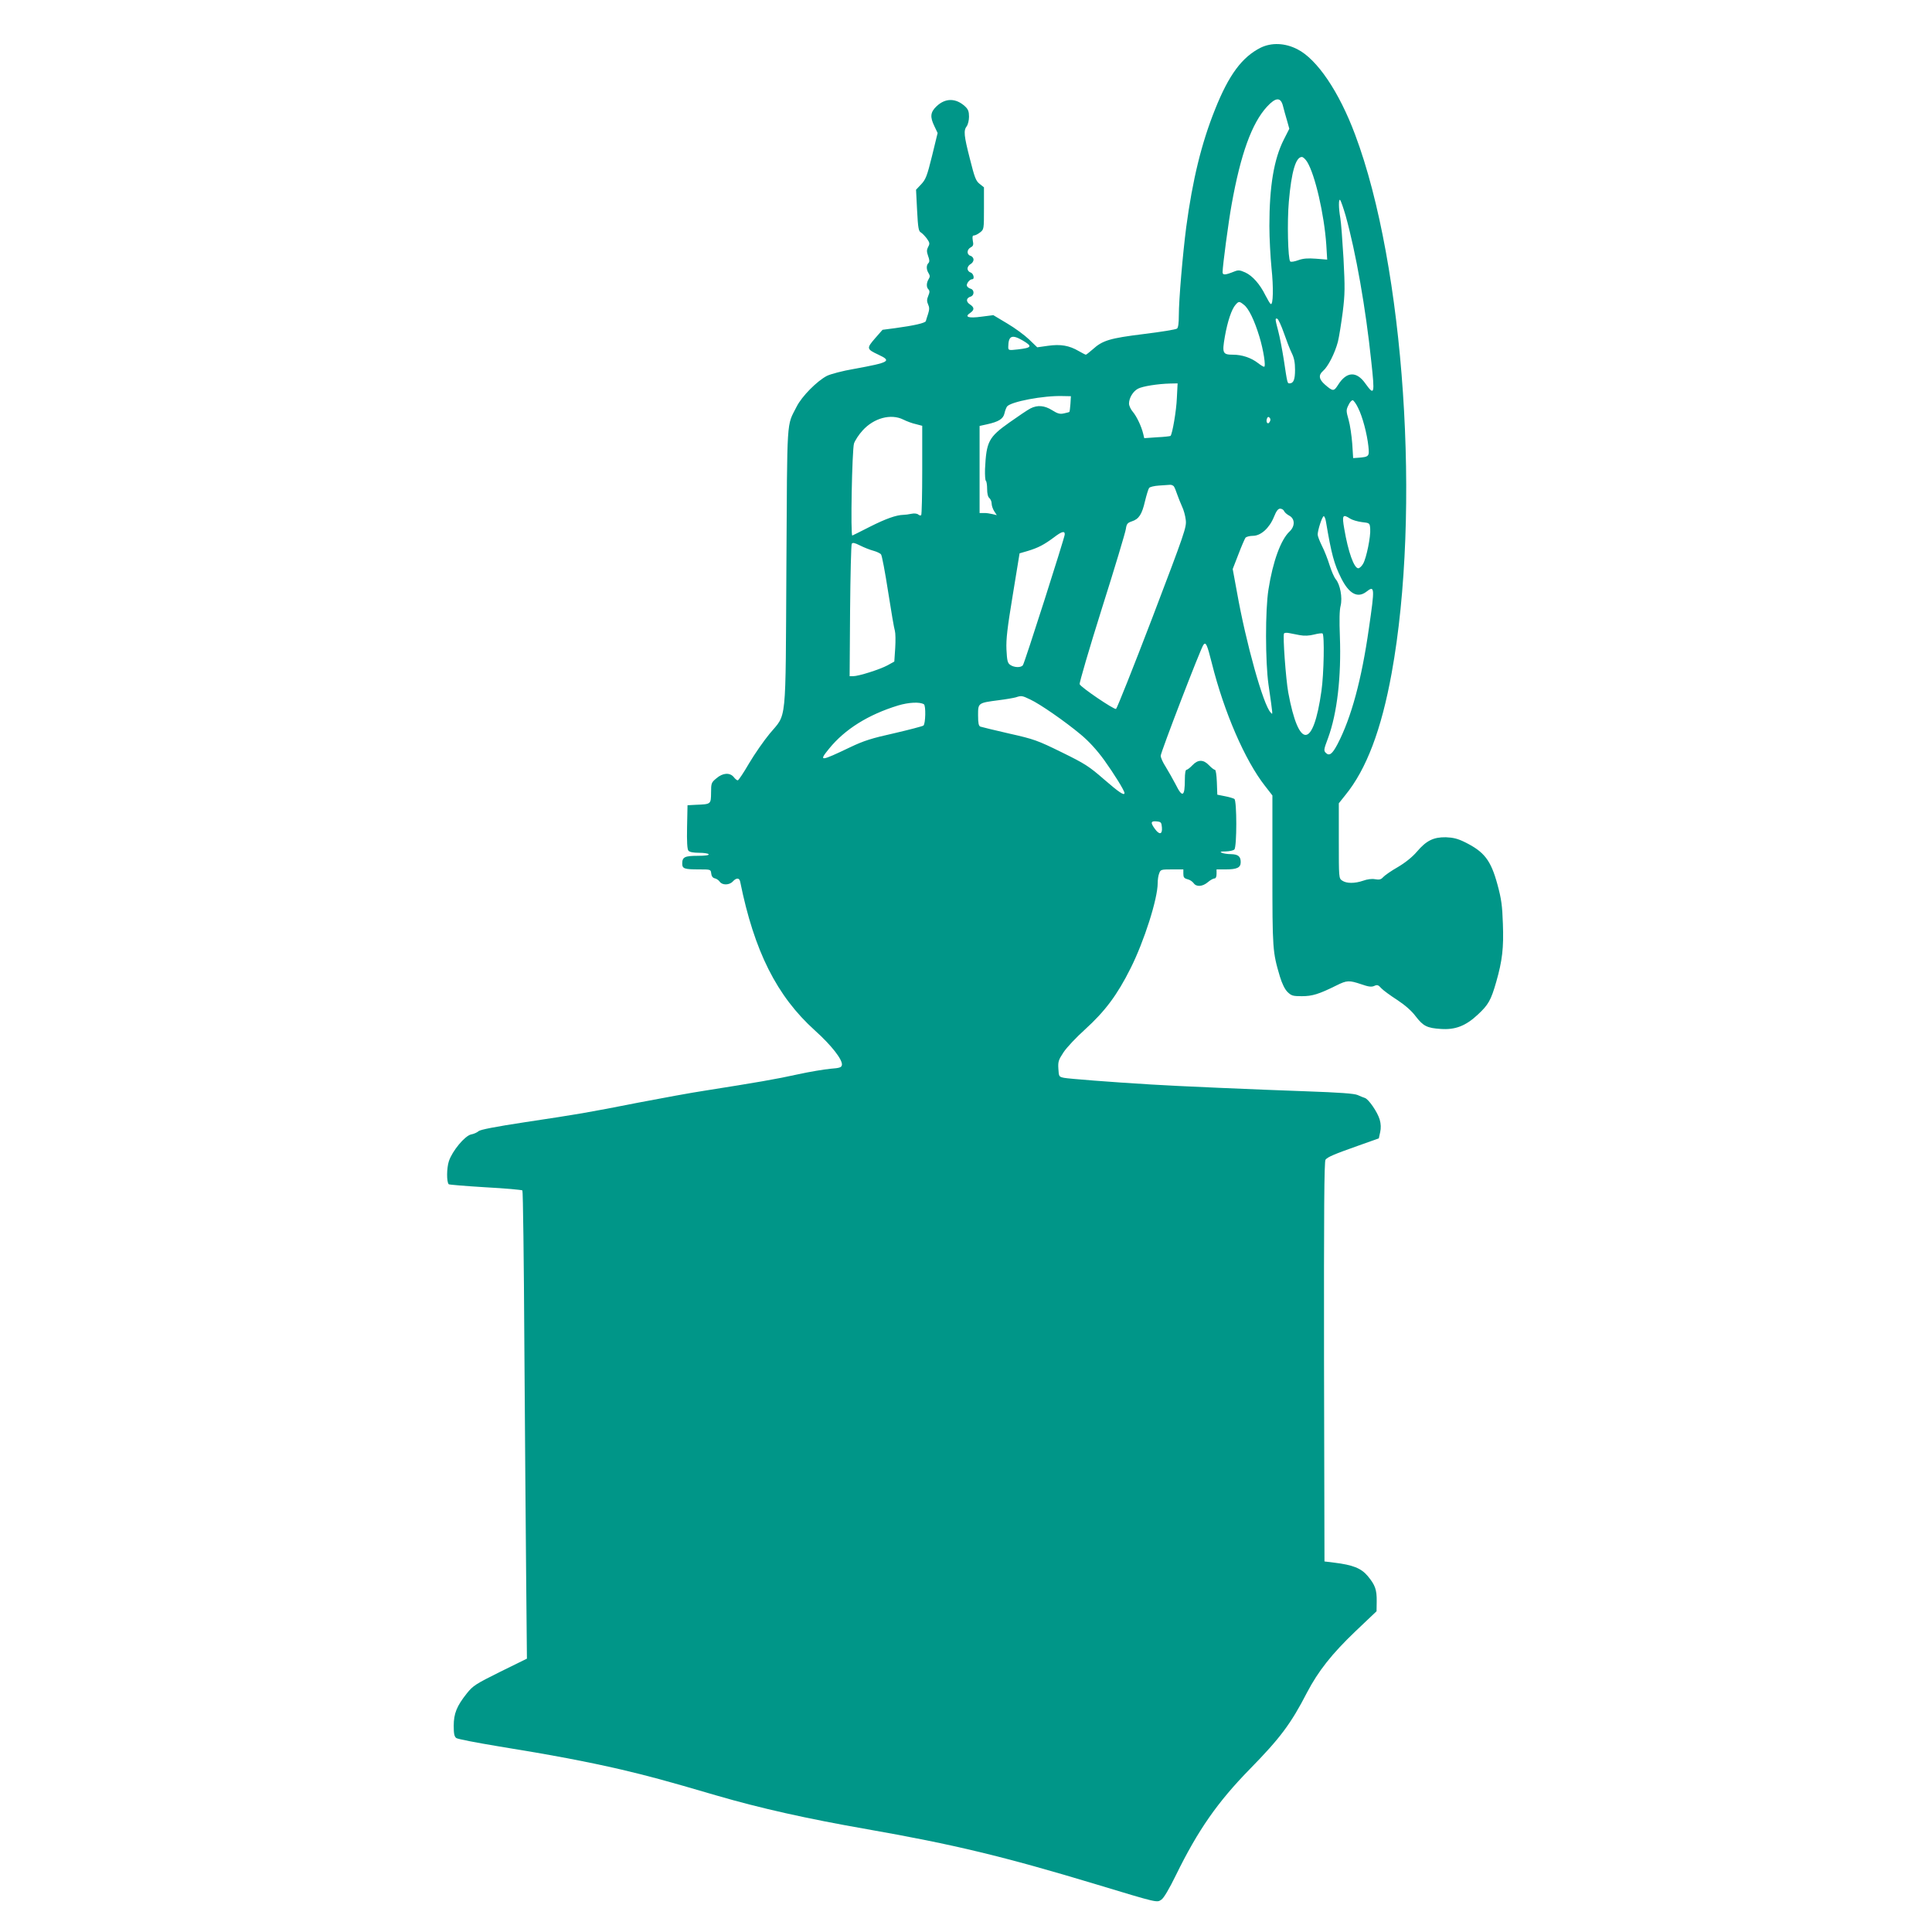 <?xml version="1.0" standalone="no"?>
<!DOCTYPE svg PUBLIC "-//W3C//DTD SVG 20010904//EN"
 "http://www.w3.org/TR/2001/REC-SVG-20010904/DTD/svg10.dtd">
<svg version="1.0" xmlns="http://www.w3.org/2000/svg"
 width="1280pt" height="1280pt" viewBox="0 0 1280 1280"
 preserveAspectRatio="xMidYMid meet">
<g transform="translate(0,1280) scale(0.1,-0.1)"
fill="#009688" stroke="none">
<path d="M8352 12484 c-123 -62 -211 -180 -302 -409 -90 -224 -149 -466 -191
-780 -23 -178 -49 -479 -49 -586 0 -49 -4 -80 -12 -86 -7 -6 -106 -22 -220
-36 -226 -28 -273 -42 -339 -102 -22 -19 -42 -35 -45 -35 -3 0 -24 11 -47 24
-63 37 -120 47 -204 35 l-71 -10 -54 52 c-29 28 -94 76 -145 106 l-92 55 -78
-10 c-87 -12 -116 -2 -75 25 29 20 28 37 -3 57 -27 18 -24 42 6 51 25 8 25 45
0 52 -11 3 -22 11 -25 19 -5 14 18 44 35 44 18 0 9 39 -11 45 -11 3 -20 15
-20 25 0 11 9 24 20 30 11 6 20 19 20 30 0 10 -9 22 -20 25 -26 8 -26 41 1 56
17 9 20 17 14 45 -4 26 -2 34 8 34 8 0 26 9 40 20 26 20 26 22 26 160 l0 139
-29 23 c-25 20 -33 42 -64 165 -40 156 -43 188 -21 217 8 11 15 39 15 63 0 34
-6 49 -25 67 -61 57 -131 58 -190 2 -41 -39 -45 -70 -14 -133 l21 -44 -37
-152 c-33 -134 -42 -156 -72 -188 l-34 -36 7 -137 c6 -117 10 -138 25 -146 10
-6 27 -24 40 -41 19 -27 20 -34 8 -55 -10 -20 -10 -31 0 -60 10 -26 10 -39 2
-47 -15 -15 -14 -43 1 -67 10 -16 10 -24 0 -40 -15 -25 -15 -53 -1 -67 9 -9 9
-20 -1 -43 -10 -24 -10 -37 -1 -57 9 -19 9 -34 0 -62 -7 -20 -13 -41 -15 -48
-3 -13 -78 -30 -203 -47 l-84 -11 -50 -57 c-57 -66 -56 -71 23 -108 90 -42 74
-51 -161 -94 -77 -13 -155 -34 -180 -46 -66 -34 -167 -136 -201 -204 -68 -134
-62 -49 -68 -1066 -6 -1063 4 -962 -111 -1101 -38 -46 -100 -135 -136 -196
-36 -62 -70 -113 -75 -113 -6 0 -18 10 -27 22 -26 31 -72 28 -114 -8 -34 -28
-36 -32 -36 -96 -1 -77 0 -76 -101 -80 l-55 -3 -3 -144 c-2 -97 1 -148 9 -157
7 -9 32 -14 70 -14 32 0 61 -4 64 -10 4 -6 -23 -10 -72 -10 -86 0 -103 -8
-103 -51 0 -34 13 -39 110 -39 78 0 79 0 82 -27 2 -18 10 -29 23 -32 11 -2 26
-12 33 -22 17 -25 64 -24 87 1 24 26 44 25 49 -2 93 -460 242 -757 495 -985
110 -99 183 -193 179 -228 -3 -17 -13 -21 -78 -26 -41 -4 -138 -20 -215 -37
-139 -31 -280 -55 -610 -107 -93 -14 -294 -51 -445 -80 -340 -67 -394 -76
-753 -130 -197 -30 -294 -49 -306 -59 -10 -9 -32 -19 -50 -22 -41 -9 -124
-108 -147 -177 -15 -45 -16 -138 -1 -153 2 -3 112 -12 243 -20 131 -7 241 -17
245 -21 4 -5 10 -465 13 -1023 4 -558 9 -1254 12 -1547 l5 -532 -177 -87
c-163 -81 -180 -92 -221 -143 -67 -84 -87 -134 -87 -215 0 -53 4 -71 17 -81
10 -7 135 -31 280 -55 347 -56 585 -101 814 -154 181 -43 284 -70 628 -171
292 -85 599 -154 1000 -224 575 -101 907 -181 1520 -366 410 -124 399 -121
429 -101 16 10 52 71 97 163 147 300 276 484 490 703 200 204 272 300 378 506
75 143 164 256 322 407 l139 132 1 65 c1 78 -10 109 -60 169 -43 51 -98 73
-221 88 l-65 8 -3 1324 c-1 1002 1 1327 10 1338 15 18 54 35 218 93 l135 48 9
41 c6 27 5 55 -3 83 -14 49 -74 137 -99 144 -9 3 -30 11 -47 19 -22 10 -118
17 -345 25 -315 11 -874 35 -1025 45 -267 16 -545 38 -575 44 -34 7 -35 8 -38
60 -3 47 1 59 34 109 21 32 85 100 143 152 132 120 213 228 301 404 90 179
180 461 180 565 0 22 4 51 10 65 9 25 13 26 85 26 l75 0 0 -29 c0 -23 5 -30
27 -36 15 -3 33 -15 41 -26 18 -26 58 -24 94 6 16 14 36 25 44 25 9 0 14 11
14 30 l0 30 61 0 c75 0 99 12 99 48 0 38 -17 52 -64 53 -23 0 -50 4 -61 9 -15
7 -9 9 26 9 25 1 50 6 57 13 17 17 17 324 0 335 -7 4 -35 13 -63 18 l-50 10
-3 83 c-2 49 -7 82 -13 82 -6 0 -24 14 -39 30 -37 39 -73 39 -110 0 -15 -16
-33 -30 -39 -30 -7 0 -11 -24 -11 -64 0 -115 -16 -124 -61 -33 -18 34 -47 86
-65 115 -19 29 -34 62 -34 75 0 23 265 712 283 735 16 21 24 4 56 -123 81
-324 220 -644 352 -812 l49 -63 0 -497 c0 -526 1 -539 50 -704 14 -46 32 -83
50 -101 26 -25 35 -28 95 -28 69 0 112 13 229 71 70 35 84 35 165 8 48 -17 68
-19 86 -11 19 9 27 7 46 -15 13 -14 61 -49 106 -78 53 -35 95 -72 122 -108 50
-65 75 -78 166 -84 96 -7 166 20 246 95 70 65 87 95 122 217 40 140 50 224 44
385 -4 121 -10 164 -36 260 -44 161 -87 217 -217 281 -47 23 -76 30 -125 32
-82 1 -129 -22 -192 -96 -30 -35 -76 -72 -125 -101 -44 -25 -87 -55 -98 -67
-14 -16 -26 -19 -54 -14 -21 4 -52 0 -79 -10 -56 -19 -110 -19 -139 1 -22 15
-22 18 -22 264 l0 248 43 54 c140 171 239 434 307 808 195 1071 85 2698 -242
3568 -106 284 -252 500 -383 566 -82 42 -171 45 -243 10z m148 -386 c6 -24 18
-67 27 -97 l15 -54 -36 -71 c-66 -130 -96 -309 -96 -573 0 -81 7 -206 14 -278
14 -130 11 -249 -5 -239 -5 2 -20 28 -35 57 -37 75 -86 130 -134 152 -36 16
-46 17 -73 6 -60 -24 -77 -25 -77 -4 0 40 39 334 60 449 60 335 134 538 234
647 58 63 91 65 106 5z m160 -370 c53 -86 113 -348 127 -549 l6 -99 -74 6
c-55 4 -85 2 -118 -10 -25 -9 -48 -13 -53 -8 -15 15 -21 264 -9 397 17 197 46
295 86 295 9 0 24 -15 35 -32z m255 -356 c68 -244 133 -612 170 -966 24 -220
21 -230 -39 -147 -59 84 -125 80 -181 -9 -28 -44 -34 -44 -87 2 -40 35 -44 63
-13 90 34 29 79 118 99 194 8 32 22 121 32 197 15 121 15 162 5 355 -7 119
-16 240 -21 267 -12 68 -12 131 -1 120 5 -6 21 -52 36 -103z m-673 -592 c31
-24 69 -102 102 -211 27 -89 44 -199 31 -199 -5 0 -23 11 -41 25 -45 35 -106
55 -164 55 -70 0 -74 10 -55 120 18 102 45 182 71 211 21 24 25 24 56 -1z
m264 -186 c17 -49 40 -109 52 -133 16 -32 22 -63 22 -111 0 -65 -10 -90 -37
-90 -14 0 -14 0 -38 160 -10 63 -26 147 -36 185 -22 84 -22 88 -6 83 6 -3 26
-45 43 -94z m-1730 -50 c66 -39 61 -48 -33 -59 -61 -7 -63 -6 -63 17 1 74 24
84 96 42z m1021 -381 c-3 -83 -30 -239 -42 -251 -2 -2 -42 -7 -89 -9 l-85 -6
-7 29 c-12 50 -43 115 -69 146 -14 16 -25 41 -25 54 0 38 27 82 60 99 30 16
131 32 213 34 l49 1 -5 -97z m-705 -38 c-2 -27 -5 -52 -7 -54 -2 -2 -19 -6
-37 -10 -26 -6 -42 -1 -77 21 -51 32 -97 36 -144 12 -18 -9 -80 -51 -138 -92
-140 -99 -154 -127 -163 -310 -1 -40 1 -75 6 -78 4 -3 8 -27 8 -53 0 -31 5
-53 15 -61 8 -7 15 -23 15 -37 0 -13 8 -36 17 -50 l17 -26 -29 7 c-17 4 -42 8
-57 7 l-28 0 0 289 0 288 50 11 c77 17 107 36 115 73 4 18 12 38 17 45 26 32
242 73 368 69 l55 -1 -3 -50z m1906 -28 c29 -57 59 -171 68 -254 7 -68 5 -70
-71 -76 l-30 -2 -6 95 c-4 52 -14 123 -24 158 -17 60 -17 66 -1 98 9 20 22 34
29 32 6 -2 23 -25 35 -51z m-3013 -77 c22 -11 59 -25 83 -30 l42 -11 0 -293
c0 -161 -3 -296 -7 -299 -3 -4 -12 -2 -19 4 -8 7 -27 9 -46 5 -18 -4 -42 -7
-53 -7 -47 -1 -117 -26 -220 -78 -60 -31 -114 -57 -118 -59 -13 -6 -2 567 11
610 7 20 32 59 57 86 75 83 188 113 270 72z m2427 -15 c-12 -22 -27 -2 -18 22
5 12 10 13 17 6 7 -7 8 -17 1 -28z m-635 -427 c5 -7 15 -31 22 -53 8 -22 22
-58 32 -80 11 -22 22 -62 25 -90 6 -47 -6 -82 -222 -649 -126 -329 -234 -600
-240 -603 -14 -5 -234 144 -241 164 -3 8 63 234 147 501 85 268 156 505 159
527 5 35 11 41 40 51 47 15 67 47 87 134 10 41 22 80 27 87 5 7 34 14 65 16
31 2 64 4 73 5 9 1 21 -4 26 -10z m730 -163 c3 -9 18 -22 34 -31 39 -20 40
-70 3 -105 -58 -54 -111 -198 -140 -384 -22 -136 -21 -481 0 -630 31 -217 30
-202 14 -185 -48 49 -163 459 -223 798 l-28 152 38 98 c20 53 42 103 47 110 6
6 28 12 49 12 52 0 109 51 139 125 16 40 28 55 41 55 11 0 22 -7 26 -15z m278
-72 c36 -214 54 -281 101 -374 52 -104 109 -134 167 -89 55 43 56 29 16 -245
-48 -337 -116 -589 -207 -764 -35 -67 -55 -82 -78 -59 -15 15 -14 22 15 99 60
164 88 405 78 673 -4 104 -3 174 5 203 13 54 -3 140 -32 175 -11 13 -29 55
-41 93 -12 39 -34 96 -50 127 -16 32 -29 66 -29 76 0 30 30 122 40 122 5 0 12
-17 15 -37z m160 21 c14 -9 48 -19 77 -23 53 -6 53 -6 56 -45 4 -50 -25 -193
-47 -231 -9 -16 -24 -30 -32 -30 -28 0 -67 108 -93 262 -16 90 -10 99 39 67z
m-1891 -106 c-2 -24 -266 -852 -277 -865 -13 -18 -58 -16 -84 2 -18 13 -21 27
-25 102 -3 70 6 143 42 362 l45 275 55 16 c69 21 107 41 173 90 52 40 73 45
71 18z m-1267 -107 c22 -6 45 -17 50 -24 6 -6 27 -118 47 -247 20 -129 40
-246 45 -260 4 -14 5 -65 2 -114 l-6 -89 -45 -25 c-50 -27 -191 -72 -228 -72
l-23 0 3 433 c2 237 7 438 11 444 6 10 19 7 55 -11 26 -13 66 -29 89 -35z
m2824 -559 c32 -6 63 -4 95 4 27 7 52 10 56 7 14 -8 9 -269 -7 -380 -54 -385
-150 -390 -220 -11 -16 89 -37 376 -28 391 3 5 17 6 32 3 14 -3 47 -9 72 -14z
m-1786 -426 c65 -30 232 -146 336 -233 54 -45 105 -101 154 -168 66 -92 135
-203 135 -219 0 -20 -37 5 -135 90 -100 87 -126 104 -281 180 -161 79 -183 87
-348 124 -96 22 -182 43 -191 46 -11 5 -15 22 -15 75 0 82 -1 82 137 100 49 6
99 15 113 19 37 12 41 12 95 -14z m-704 -32 c14 -8 11 -130 -3 -141 -7 -5 -95
-28 -194 -51 -149 -33 -202 -50 -290 -92 -201 -96 -212 -97 -141 -10 104 128
258 225 457 286 70 21 144 25 171 8z m1577 -816 c4 -47 -17 -51 -47 -9 -30 41
-27 53 12 49 29 -3 32 -6 35 -40z"/>
</g>
</svg>

